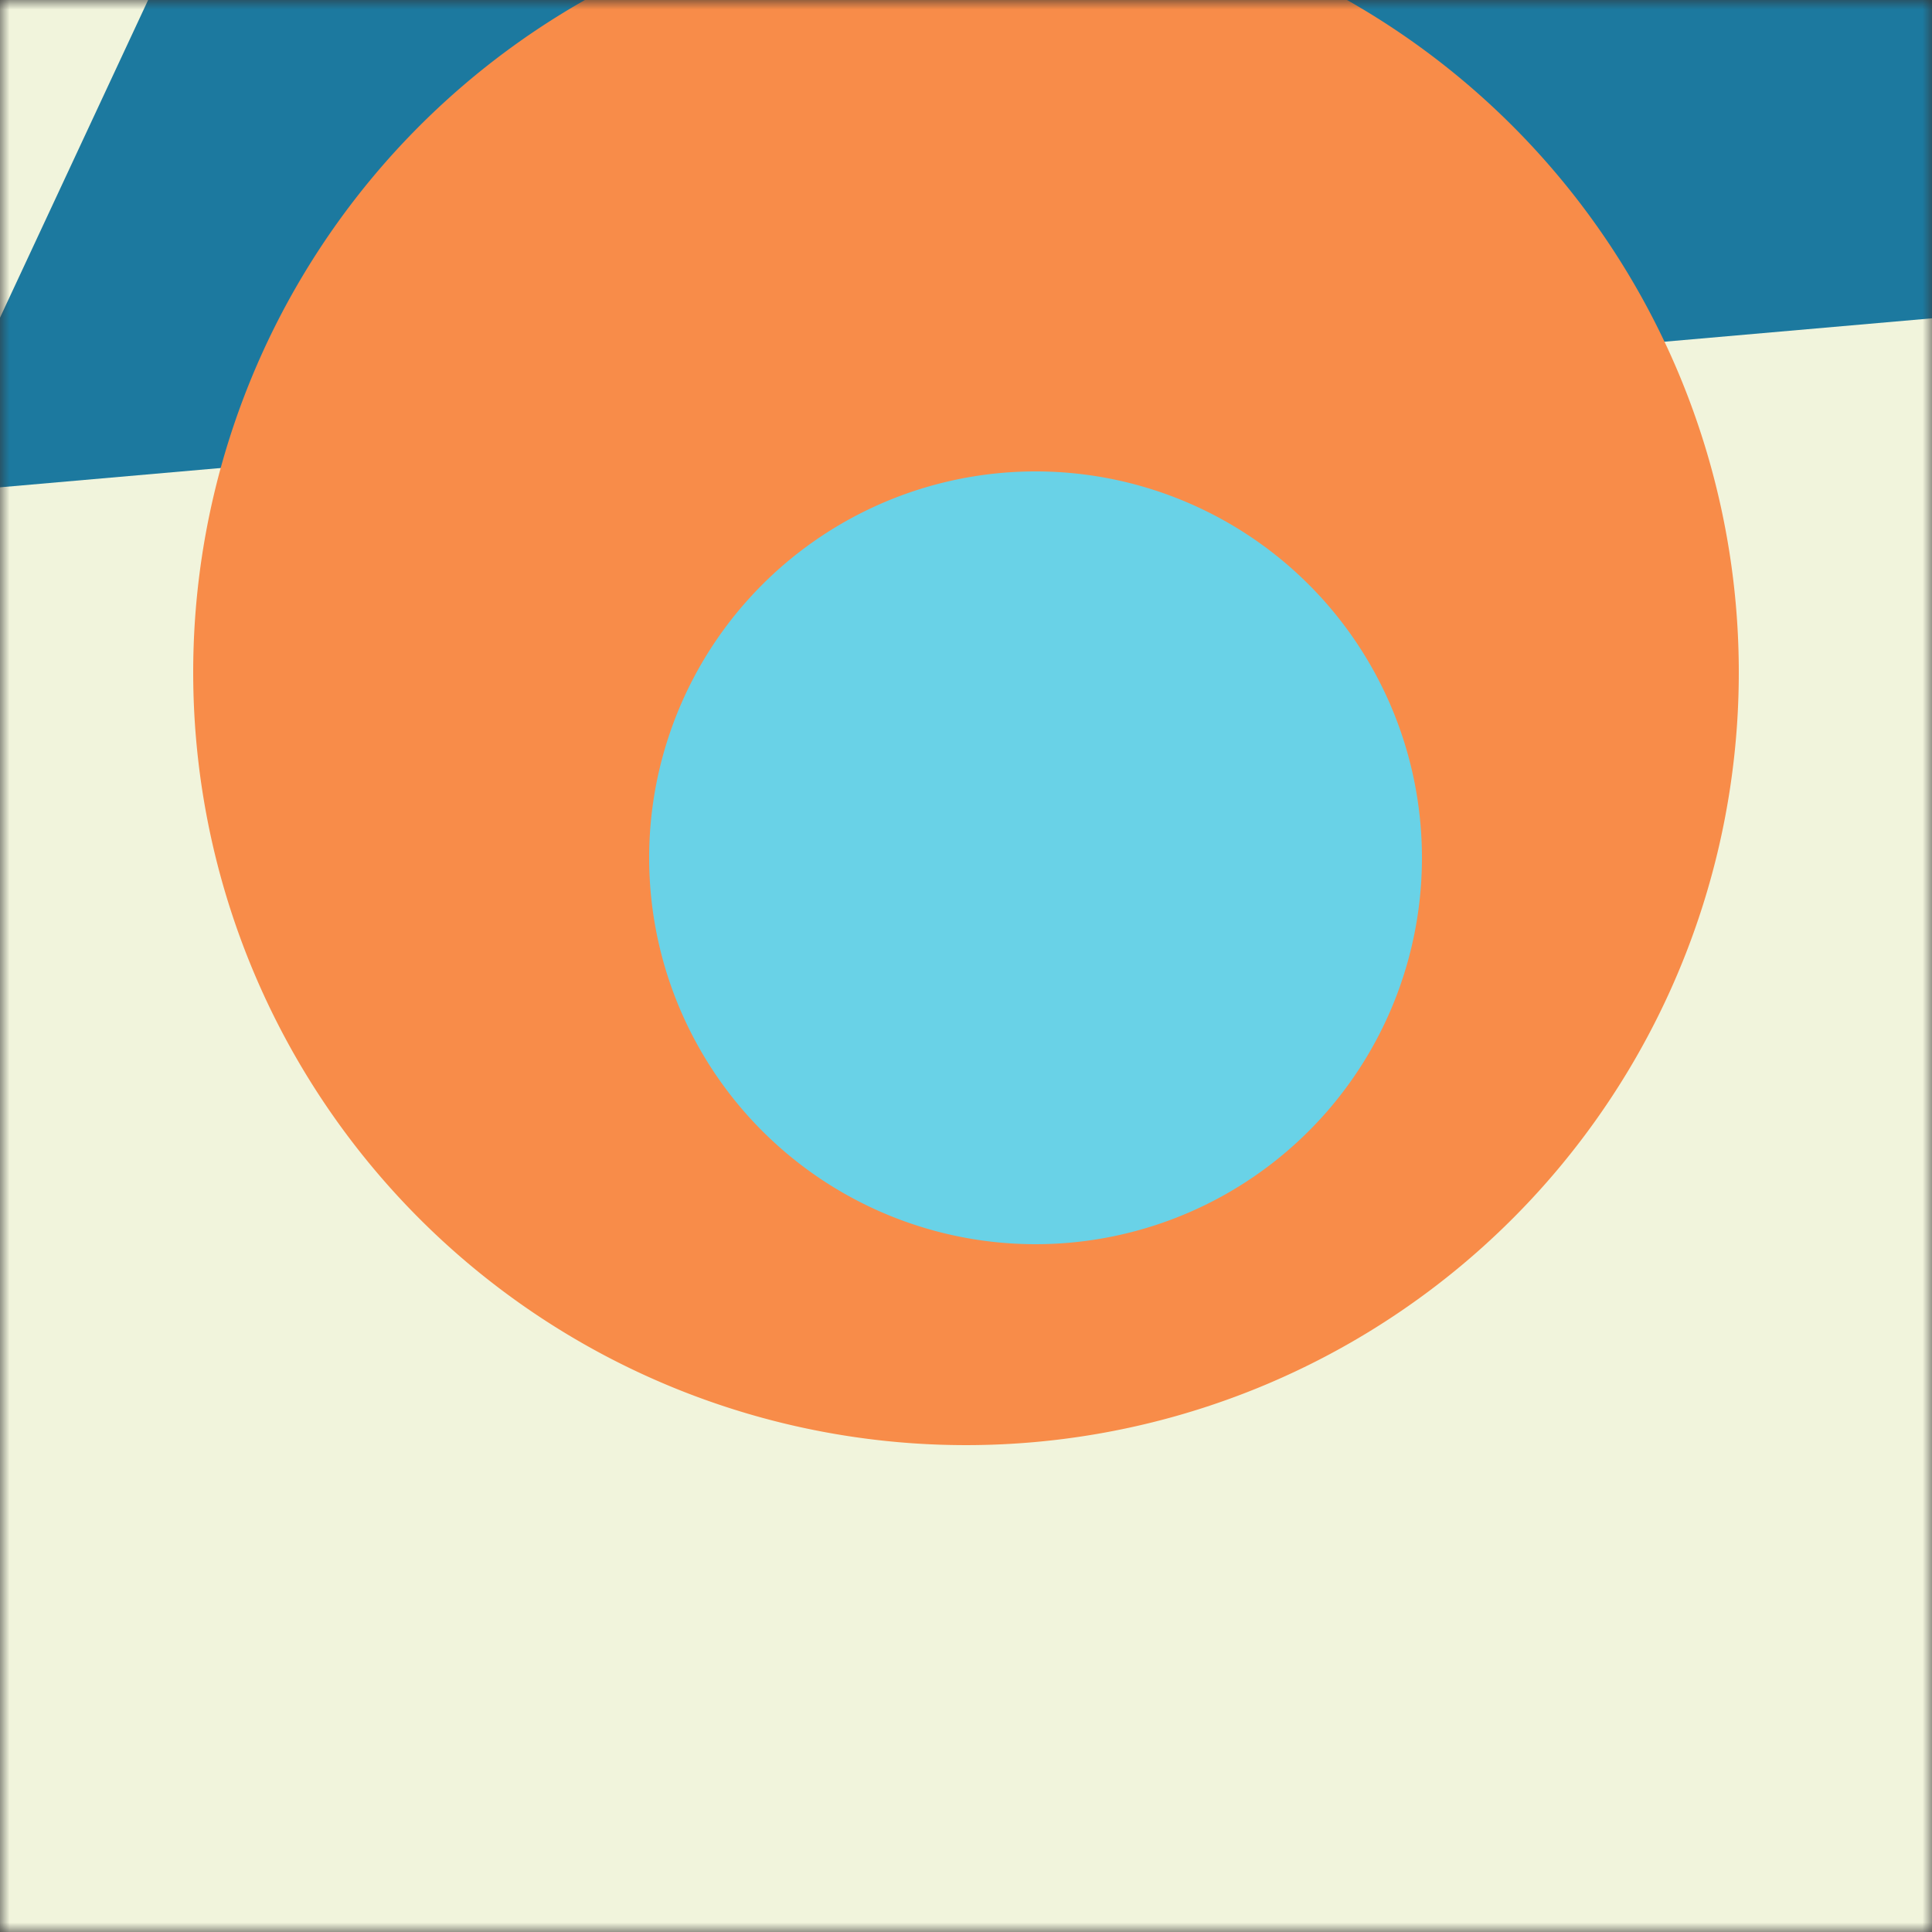<svg xmlns="http://www.w3.org/2000/svg" viewBox="0 0 100 100" fill="none" shape-rendering="auto"><rect x="0" y="0" width="100" height="100" fill="#333333" stroke="none"/><mask id="viewboxMask"><rect width="100" height="100" rx="0" ry="0" x="0" y="0" fill="#fff" /></mask><g mask="url(#viewboxMask)"><rect fill="#f1f4dc" width="100" height="100" x="0" y="0" /><g transform="matrix(1.2 0 0 1.2 -10 -10)"><g transform="translate(-10, -45) rotate(-125 50 50)"><path d="m50 7 50 86.6H0L50 7Z" fill="#1c799f"/></g></g><g transform="matrix(.8 0 0 .8 10 10)"><g transform="translate(0, -19) rotate(175 50 50)"><path d="M100 50A50 50 0 1 1 0 50a50 50 0 0 1 100 0Z" fill="#f88c49"/></g></g><g transform="matrix(.4 0 0 .4 30 30)"><g transform="translate(9, -14) rotate(-26 50 50)"><path d="M100 50A50 50 0 1 1 0 50a50 50 0 0 1 100 0Z" fill="#69d2e7"/></g></g></g></svg>